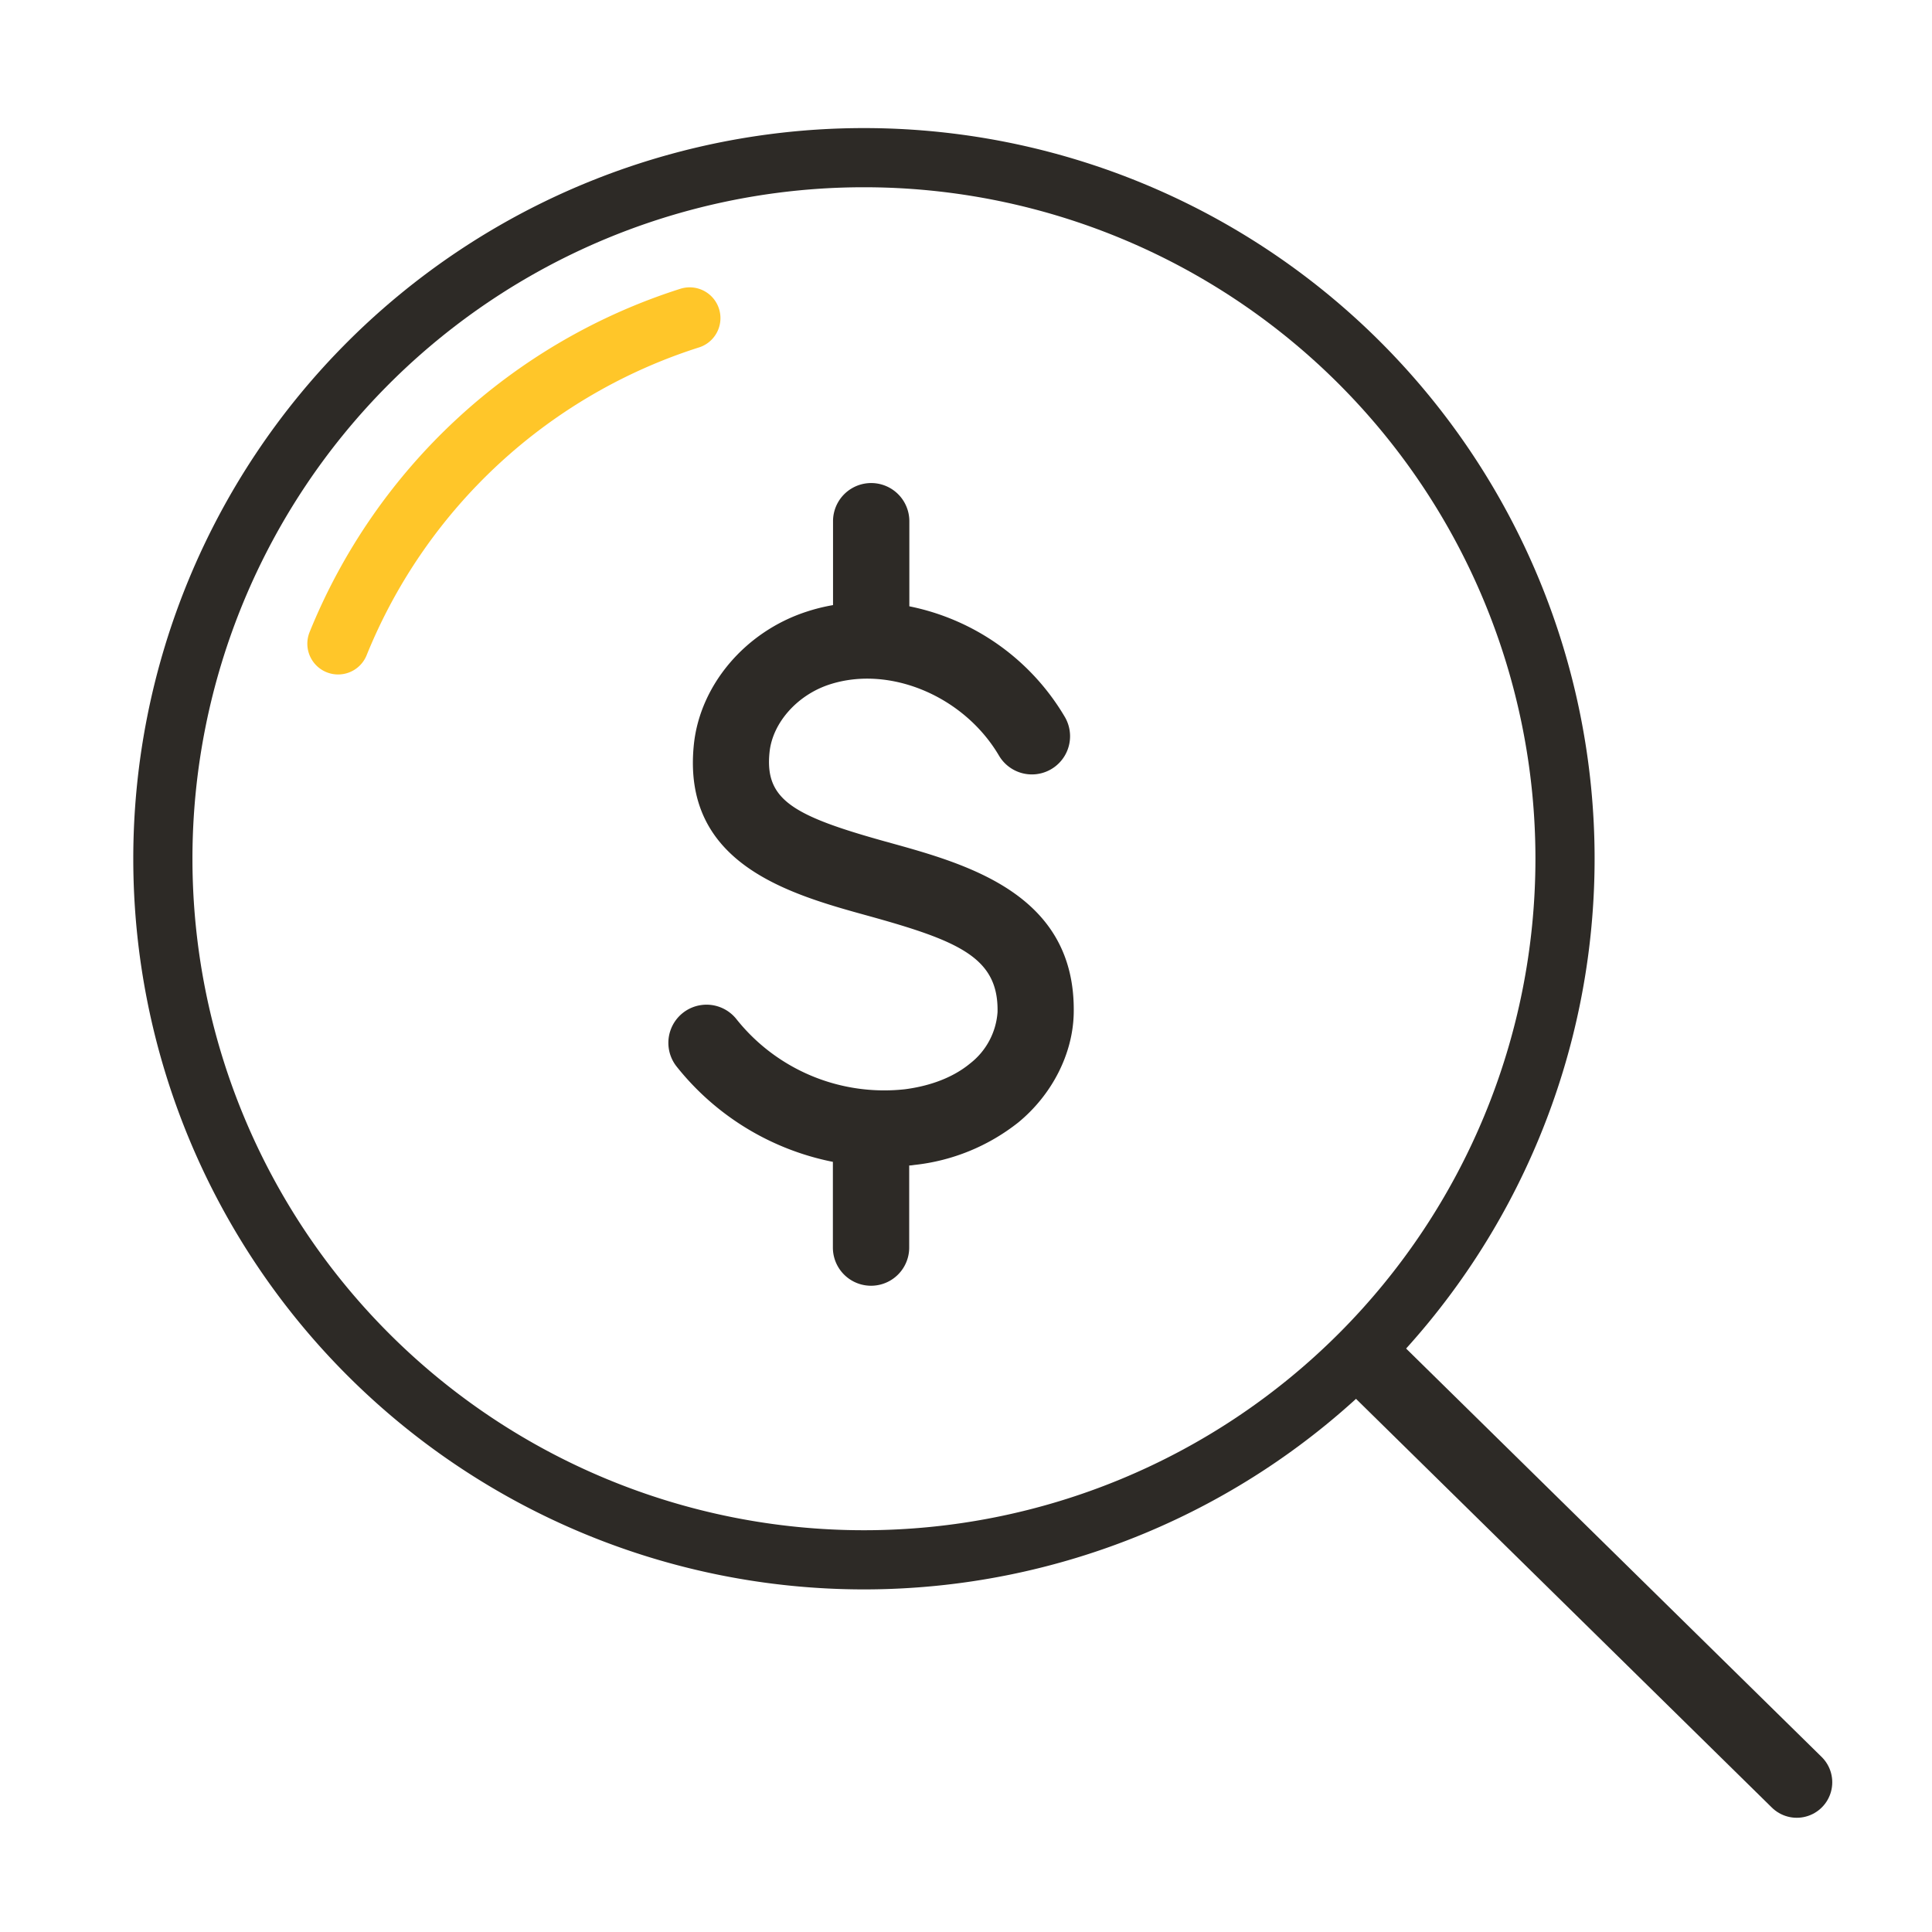 <svg id="Warstwa_3" data-name="Warstwa 3" xmlns="http://www.w3.org/2000/svg" viewBox="0 0 400 400"><defs><style>.cls-1,.cls-2,.cls-3{fill:none;stroke-linecap:round;stroke-linejoin:round;}.cls-1,.cls-3{stroke:#2d2a26;}.cls-1{stroke-width:12.25px;}.cls-2{stroke:#ffc629;stroke-width:12.74px;}.cls-3{stroke-width:14.7px;}.cls-4{fill:#2d2a26;}</style></defs><path class="cls-1" d="M281.51,75.16a145.15,145.15,0,1,1-205.28,0A145.15,145.15,0,0,1,281.51,75.16Z"/><path class="cls-2" d="M70,133.27a116.71,116.71,0,0,1,72.79-67.41"/><path class="cls-3" d="M283.91,282.42,372,369"/><path class="cls-4" d="M183.93,174.4c-19.7-5.45-25.66-8.73-24.6-18.71.64-6.08,5.78-11.85,12.49-14,12.42-4,27.76,2.45,35,14.74a7.9,7.9,0,0,0,13.64-8,48.45,48.45,0,0,0-32.19-22.9V107.91a7.9,7.9,0,0,0-15.8,0v17.37a38.35,38.35,0,0,0-5.47,1.36c-12.65,4.11-22,15.1-23.33,27.38-2.65,24.88,19.75,31.09,36.1,35.6,18.82,5.21,27,8.67,26.76,19.93a14.76,14.76,0,0,1-5.67,10.62c-4.3,3.55-9.72,4.86-13.51,5.35A39.12,39.12,0,0,1,152.47,211a7.9,7.9,0,1,0-12.38,9.82,55,55,0,0,0,32.35,19.73v17.75a7.9,7.9,0,0,0,15.8,0v-17c.36,0,.72-.06,1.06-.11a41.84,41.84,0,0,0,21.59-8.85c6.94-5.74,11.2-14.11,11.41-22.42C222.86,185.16,200.36,178.94,183.93,174.4Z"/></svg>
